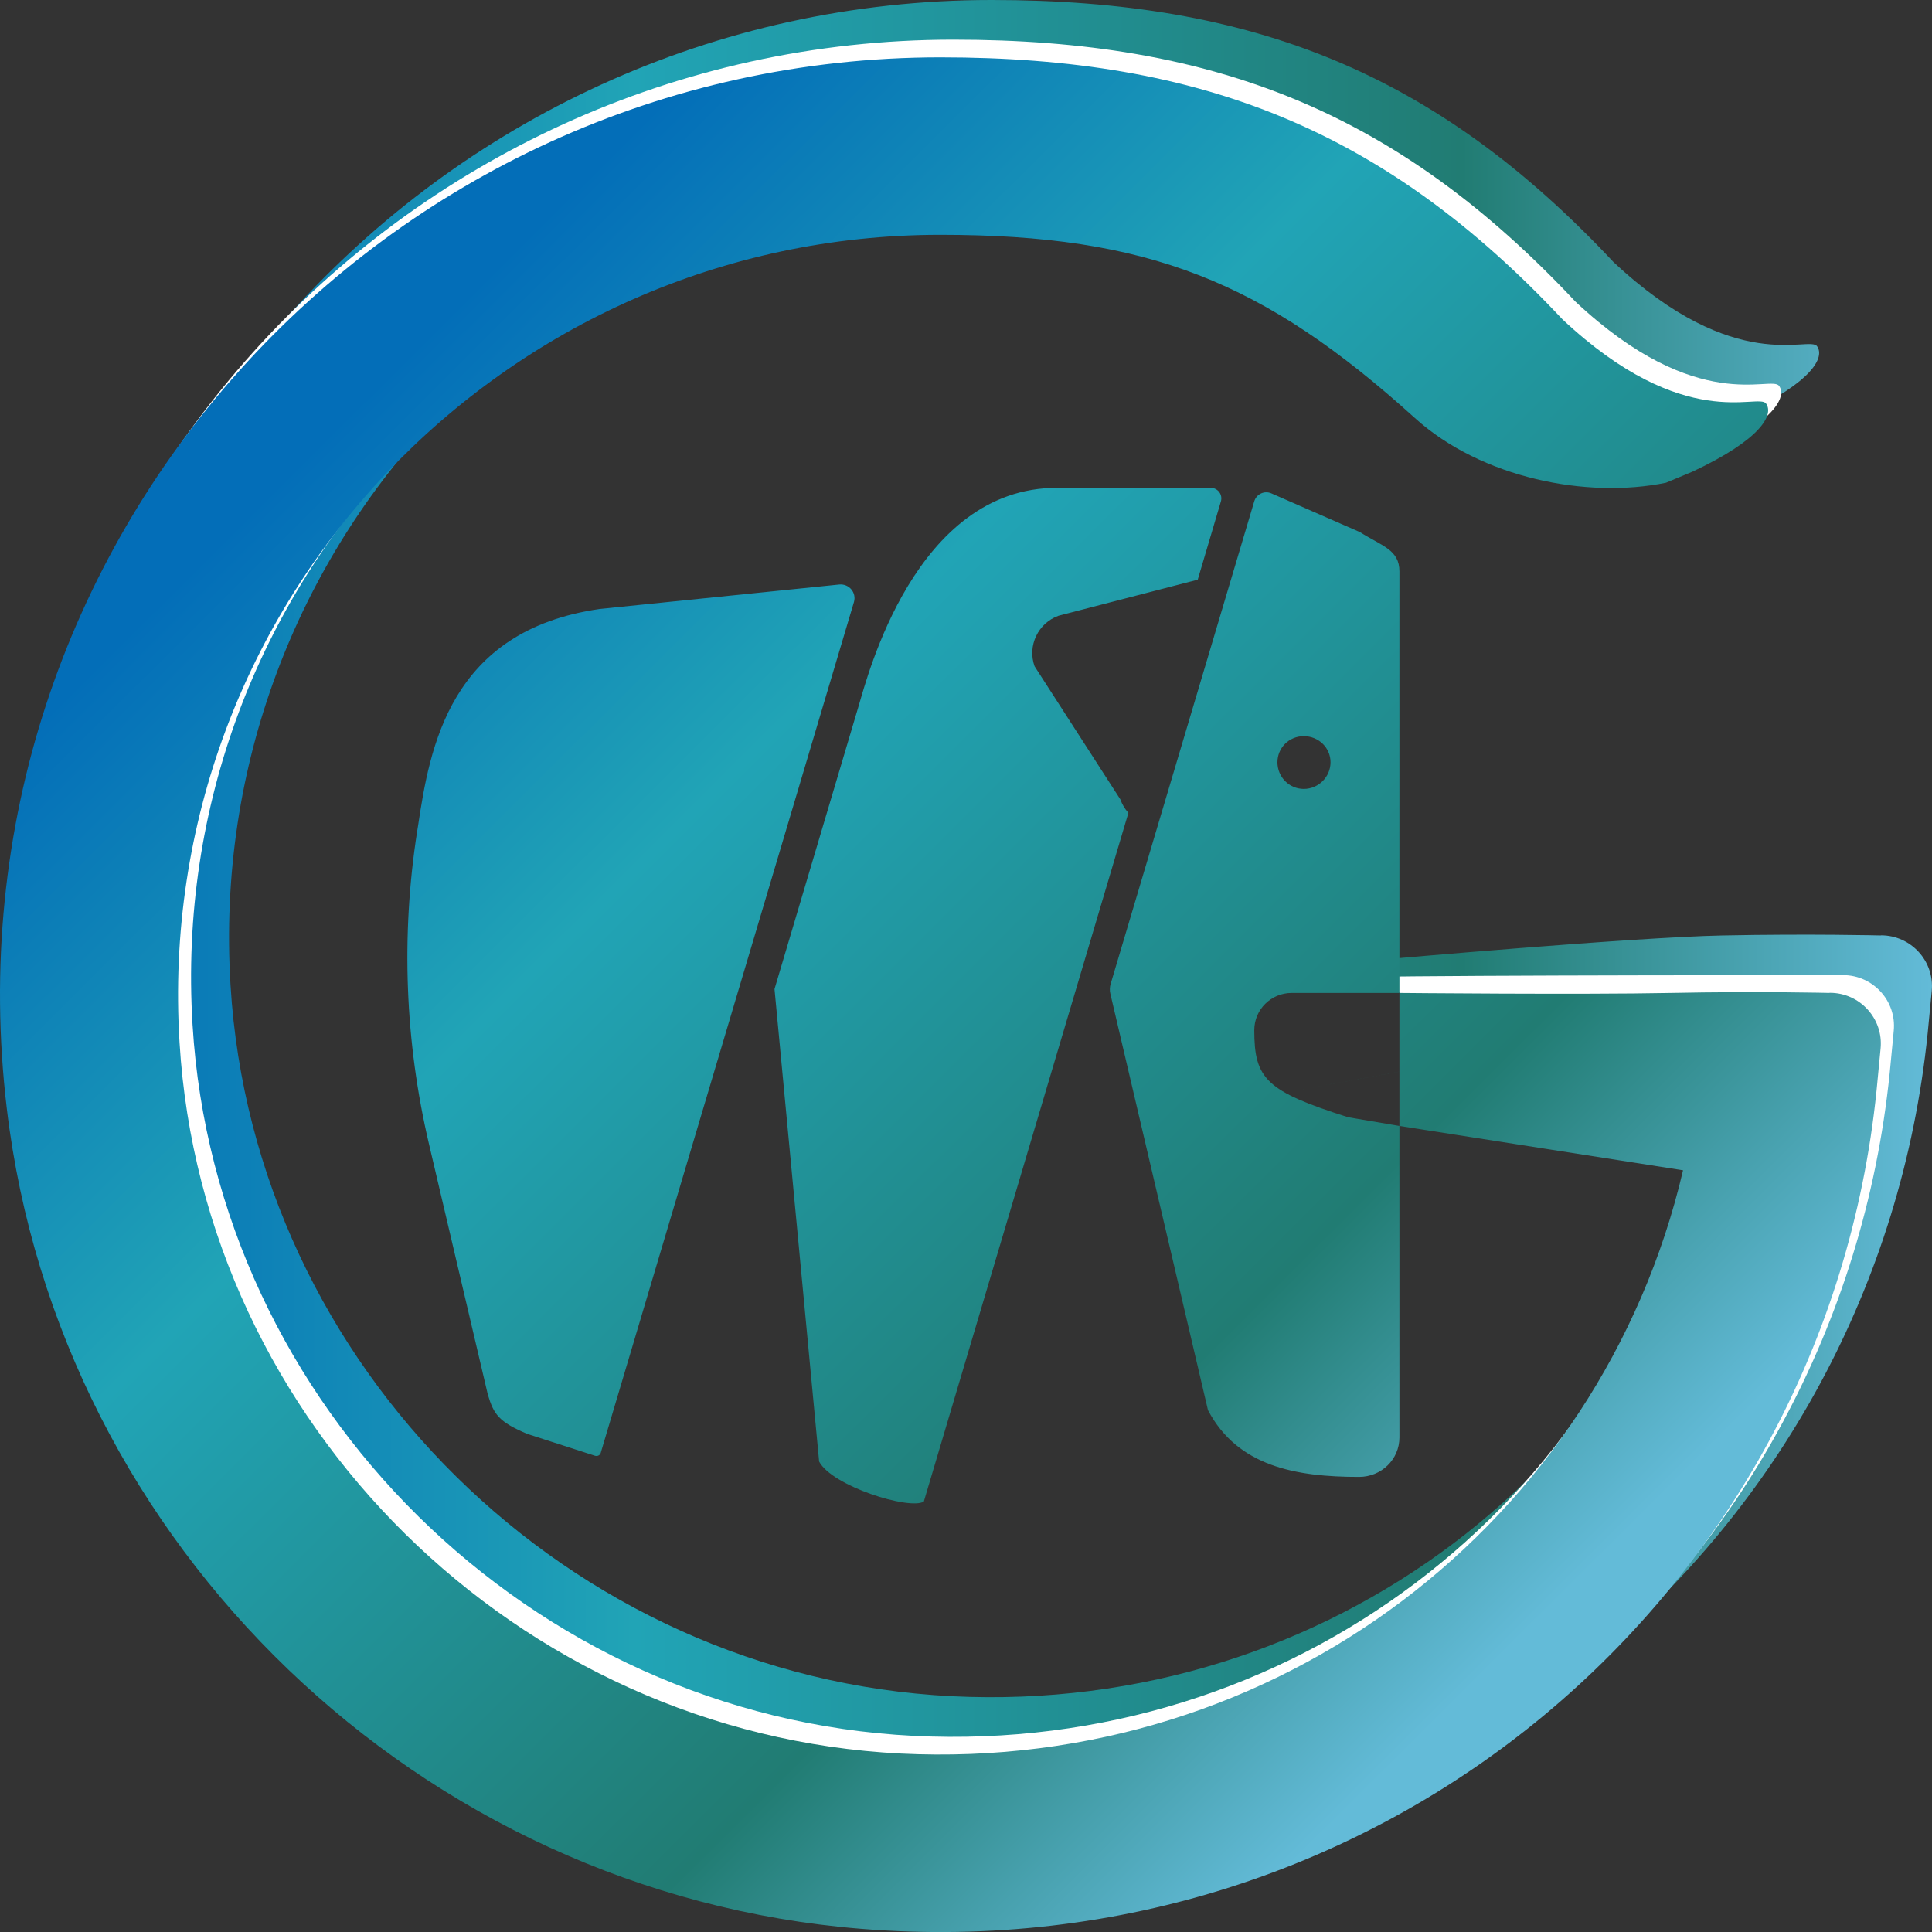 <svg width="140" height="140" viewBox="0 0 140 140" fill="none" xmlns="http://www.w3.org/2000/svg">
<rect x="0" y="0" width="140" height="140" fill="#333333" stroke="none"/>
<g clip-path="url(#clip0_1410_5329)">
<path d="M136.303 67.788C136.303 67.788 131.22 67.658 124.791 67.788C118.352 67.918 100.452 69.51 100.452 69.51L103.556 77.386L125.655 80.649C119.688 106.141 96.263 124.267 68.97 122.915C41.225 121.534 18.383 99.035 16.705 71.391C14.736 39.474 40.221 12.861 71.833 12.861C86.861 12.861 95.269 16.224 106.228 26.142C111.07 30.516 118.734 31.997 124.42 30.826L126.338 30.026C131.331 27.684 132.245 25.892 131.672 25.091C131.1 24.281 125.786 27.303 116.916 18.986C104.108 5.315 90.849 0 71.843 0C31.552 0 -0.713 35.07 4.199 76.175C7.976 107.872 34.163 133.034 66.107 135.606C103.757 138.659 135.952 111.496 139.688 74.854L139.98 71.811C140.191 69.65 138.483 67.778 136.303 67.778V67.788Z" fill="url(#paint0_linear_1410_5329)"/>
<path d="M122.903 83.522C116.937 109.014 93.511 127.139 66.218 125.788C38.474 124.407 15.631 101.907 13.953 74.264C11.984 42.346 37.469 15.734 69.081 15.734C84.109 15.734 92.517 19.096 103.476 29.015C108.318 33.389 115.982 34.87 121.668 33.699L123.586 32.898C128.579 30.556 129.493 28.765 128.92 27.964C128.348 27.153 123.034 30.176 114.164 21.859C101.346 8.187 88.087 2.873 69.081 2.873C28.8 2.873 -3.455 37.943 1.447 79.058C5.224 110.755 31.412 135.917 63.355 138.489C101.005 141.541 133.2 114.378 136.937 77.737L137.228 74.694C137.439 72.532 135.731 70.661 133.551 70.661C133.551 70.661 105.736 70.661 99.307 70.791" fill="white"/>
<path d="M43.537 105.27C43.487 105.45 43.296 105.55 43.115 105.49L38.213 103.909C36.154 103.038 35.782 102.508 35.35 101.057L31.091 82.921C29.343 75.495 29.052 67.798 30.227 60.252L30.288 59.881C31.142 54.186 32.568 45.699 43.457 44.128L60.815 42.356C61.528 42.286 62.081 42.947 61.88 43.627L43.537 105.26V105.27ZM62.221 51.154L56.124 71.671L59.358 105.911C60.303 107.692 65.888 109.434 66.943 108.813L81.769 58.901C81.518 58.63 81.317 58.3 81.187 57.93L74.969 48.281C74.436 46.8 75.22 45.149 76.707 44.618L86.792 42.006L88.469 36.341C88.62 35.841 88.249 35.35 87.726 35.35H76.606C66.32 35.34 62.854 49.042 62.221 51.154ZM90.89 74.644C90.89 78.177 91.734 79.068 97.691 80.959L101.408 81.59V104.159C101.408 105.761 100.092 107.022 98.485 107.022C93.894 107.022 89.685 106.261 87.535 102.188L80.463 72.022C80.403 71.781 80.413 71.531 80.484 71.291L90.89 36.321C91.051 35.801 91.624 35.531 92.126 35.751L98.535 38.553C100.172 39.584 101.408 39.834 101.408 41.416V71.952H93.603C92.116 71.952 90.89 73.143 90.89 74.654V74.644ZM92.568 55.237C92.568 56.298 93.412 57.169 94.477 57.169C95.541 57.169 96.415 56.298 96.415 55.237C96.415 54.176 95.541 53.346 94.477 53.346C93.412 53.346 92.568 54.186 92.568 55.237ZM94.115 78.988L132.598 71.952C132.598 71.952 127.515 71.822 121.086 71.952C114.647 72.082 101.408 71.952 101.408 71.952V81.59L121.96 84.803C115.993 110.295 92.568 128.42 65.275 127.069C37.53 125.688 14.688 103.188 13.01 75.545C11.041 43.627 36.526 17.015 68.138 17.015C83.166 17.015 91.573 20.378 102.533 30.296C107.375 34.67 115.039 36.151 120.725 34.98L122.643 34.179C127.636 31.837 128.55 30.046 127.977 29.245C127.405 28.434 122.091 31.457 113.221 23.14C100.403 9.468 87.144 4.154 68.138 4.154C27.857 4.164 -4.408 39.224 0.494 80.339C4.271 112.036 30.459 137.198 62.402 139.77C100.052 142.822 132.246 115.659 135.983 79.018L136.275 75.975C136.486 73.813 134.778 71.942 132.598 71.942L94.115 78.988Z" fill="url(#paint1_linear_1410_5329)"/>
</g>
<defs>
<linearGradient id="paint0_linear_1410_5329" x1="3.696" y1="67.918" x2="140" y2="67.918" gradientUnits="userSpaceOnUse">
<stop stop-color="#036EB8"/>
<stop offset="0.31" stop-color="#21A4B6"/>
<stop offset="0.75" stop-color="#217C73"/>
<stop offset="1" stop-color="#63BBD8"/>
</linearGradient>
<linearGradient id="paint1_linear_1410_5329" x1="27.154" y1="28.014" x2="113.847" y2="115.025" gradientUnits="userSpaceOnUse">
<stop stop-color="#036EB8"/>
<stop offset="0.31" stop-color="#21A4B6"/>
<stop offset="0.75" stop-color="#217C73"/>
<stop offset="1" stop-color="#63BBD8"/>
</linearGradient>
<clipPath id="clip0_1410_5329">
<rect width="140" height="140" fill="white"/>
</clipPath>
</defs>
</svg>
